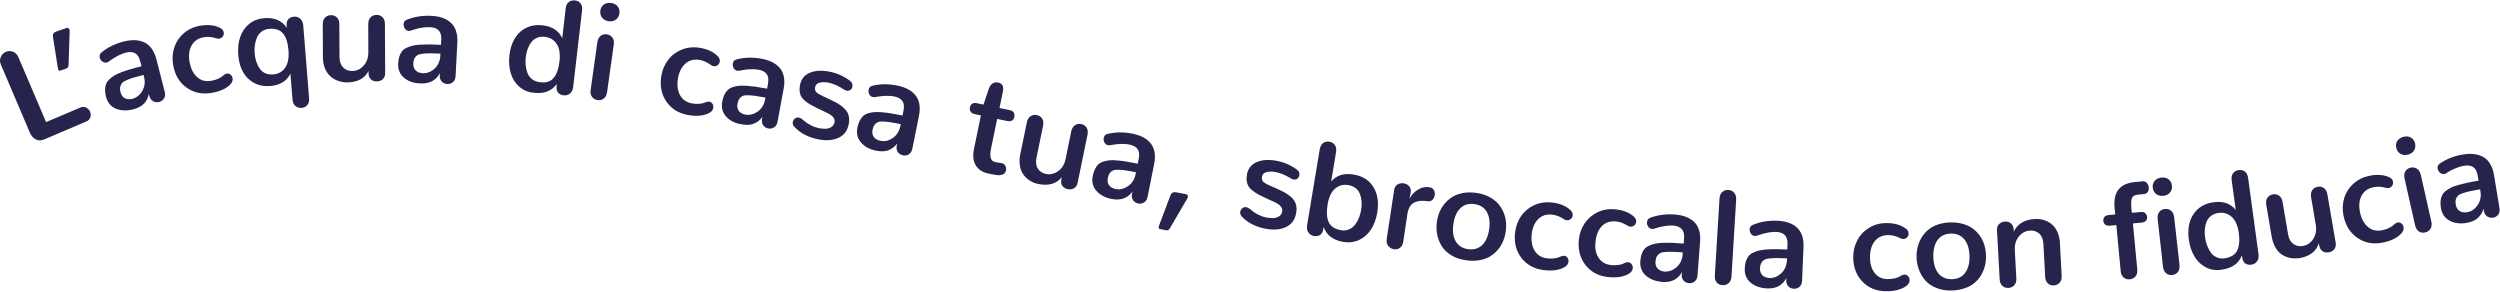 <?xml version="1.0" encoding="utf-8"?>
<!-- Generator: Adobe Illustrator 28.0.0, SVG Export Plug-In . SVG Version: 6.00 Build 0)  -->
<svg version="1.1" id="Livello_1" xmlns="http://www.w3.org/2000/svg" xmlns:xlink="http://www.w3.org/1999/xlink" x="0px" y="0px"
	 viewBox="0 0 3000 350" style="enable-background:new 0 0 3000 350;" xml:space="preserve">
<style type="text/css">
	.st0{fill:#26244C;}
</style>
<g>
	<path class="st0" d="M42.7,167.1c-3.1-1.7-5.3-4.2-6.8-7.8L1.1,77.6c-1.4-3.3-1.5-6.3-0.2-9.2c1.2-2.9,3.3-4.9,6.2-6.2
		c2.8-1.2,5.7-1.2,8.6-0.1c2.9,1.1,5,3.3,6.4,6.6l33.2,77.8l41.3-17.5c2.4-1,4.7-1,6.8,0.1c2.2,1.1,3.7,2.7,4.7,5
		c0.9,2.2,1,4.4,0.3,6.7c-0.7,2.3-2.3,3.9-4.7,4.9l-51.6,22C48.8,168.9,45.7,168.7,42.7,167.1z"/>
	<path class="st0" d="M69.7,83c-0.2-0.5-0.2-0.8-0.2-0.9l-6-38.2c-0.5-3,0.9-5,4.1-6.1l12-4.1c1.9-0.6,3.1,0,3.8,1.9
		c0.1,0.3,0.2,0.8,0.2,1.4l-1.3,40.7c0,2.4-1.1,4-3.1,4.7l-6.8,2.3C71.1,85.1,70.2,84.6,69.7,83z"/>
	<path class="st0" d="M138.8,130.3c-6-2.6-9.9-7.4-11.6-14.3c-0.8-3.1-1.2-5.9-1.1-8.4c0-2.5,0.4-4.7,1.2-6.7c0.7-2,2-3.8,3.8-5.6
		c1.8-1.7,3.8-3.2,6-4.6c2.2-1.3,5-2.7,8.5-4c3.5-1.3,7.1-2.5,10.8-3.6c3.7-1.1,8.1-2.3,13.4-3.6l-1.5-5.9c-1.2-4.8-3.3-8.1-6.1-9.7
		c-2.9-1.7-6.5-1.9-11.1-0.8c-1,0.2-2,0.5-2.9,0.9c-1,0.3-2,0.7-2.9,1.2c-1,0.4-1.8,0.8-2.6,1.1c-0.7,0.3-1.6,0.8-2.6,1.4
		c-1,0.6-1.8,1-2.3,1.3c-0.5,0.3-1.3,0.8-2.3,1.4c-1,0.7-1.6,1.1-1.9,1.3c-0.3,0.2-0.9,0.6-1.9,1.3c-1,0.7-1.5,1.1-1.5,1.1
		c-0.5,0.4-1.2,0.7-2.1,0.9c-1.8,0.5-3.5,0.1-5.2-1.1c-1.6-1.2-2.7-2.7-3.2-4.6c-0.6-2.5,0-4.6,2-6.3c7.5-6.2,16.5-10.6,26.9-13.2
		c4.7-1.2,9.1-1.7,13.1-1.6c4,0.1,7.8,1,11.2,2.5c3.5,1.5,6.4,4,9,7.5c2.5,3.5,4.5,7.8,5.8,13l10,39.1c0.8,3.1,0.5,5.7-0.9,7.9
		c-1.4,2.2-3.3,3.5-5.8,4.2c-2.5,0.6-4.9,0.3-7.2-0.9c-2.3-1.2-3.8-3.4-4.6-6.5l-0.6-2.5c-0.7,4.3-2.5,8.2-5.5,11.5
		c-3.1,3.4-7.6,5.8-13.5,7.3C151.7,133.2,144.8,132.9,138.8,130.3z M170.8,109c2.9-5.1,3.6-10.7,2-16.9l-0.6-2.2
		c-5.1,1.3-9.2,2.4-12.2,3.3c-3,0.9-5.7,1.9-8.3,3.1c-2.6,1.1-4.4,2.3-5.4,3.6c-1,1.3-1.7,2.8-2.1,4.5c-0.3,1.7-0.2,3.7,0.4,6.1
		c0.9,3.6,2.7,6.1,5.2,7.4c2.6,1.3,5.6,1.6,9,0.7C163.9,117.2,167.9,114.1,170.8,109z"/>
	<path class="st0" d="M236.4,92.4c4.6,4.2,10.2,5.7,16.8,4.6c6.4-1,11.5-3.3,15.1-6.7c1.2-1.1,2.4-1.8,3.8-2
		c1.7-0.3,3.2,0.1,4.5,1.2c1.4,1.1,2.2,2.5,2.5,4.3c0.4,2.4-0.3,4.7-2.1,6.8c-1.9,2.3-4.8,4.5-8.8,6.5c-4,2-8.8,3.5-14.6,4.4
		c-11.6,1.9-21.6-0.4-30.2-6.7c-8.6-6.4-13.8-15.5-15.7-27.3c-1.2-7.4-0.7-14.4,1.6-21c2.3-6.7,6.1-12.3,11.6-16.9
		c5.5-4.6,12.1-7.6,19.7-8.8c9.2-1.5,16.9-0.6,23.4,2.6c2.6,1.3,4.1,3.1,4.5,5.5c0.3,1.7-0.1,3.3-1.1,4.8c-1,1.5-2.4,2.3-4.2,2.6
		c-1.3,0.2-2.5,0.1-3.9-0.4c-5.1-1.6-9.9-2-14.4-1.3c-6.8,1.1-11.7,4.3-14.8,9.7c-3.1,5.3-4,12-2.7,19.8
		C228.9,82.2,231.8,88.2,236.4,92.4z"/>
	<path class="st0" d="M354.5,127.2c-2-1.7-3.2-4.3-3.5-7.7l-2.5-31.1c-4.4,8.9-12.4,13.8-24,14.8c-10.7,0.9-19.6-2.1-26.6-8.7
		c-7-6.7-11-16.2-12-28.7c-0.6-7.8,0.1-14.9,2.3-21.3c2.2-6.4,5.7-11.6,10.7-15.7c5-4.1,11-6.4,18-7c12.4-1,21.5,2.9,27.3,11.7
		l-0.2-2.8c-0.3-3.2,0.4-5.7,2-7.6c1.6-1.8,3.9-2.9,6.9-3.1c2.9-0.2,5.3,0.6,7.4,2.5c2.1,1.9,3.3,4.6,3.6,8l7,87.4
		c0.3,3.4-0.4,6.2-2.1,8.2c-1.7,2-4,3.1-6.9,3.4C359,129.6,356.5,128.9,354.5,127.2z M339.3,84.6c3-2.8,5-6.2,6-10.3
		c1-4,1.3-8.6,0.9-13.8c-0.7-9.1-2.9-15.8-6.4-20.2c-3.6-4.4-9.1-6.3-16.7-5.7c-3.6,0.3-6.7,1.4-9.3,3.4c-2.6,2-4.4,4.4-5.6,7.4
		c-1.2,3-2,6-2.4,9.1c-0.4,3.1-0.5,6.2-0.2,9.5c0.3,3.5,0.9,6.8,1.9,9.8c1,3,2.3,5.8,4,8.3c1.7,2.5,3.9,4.4,6.7,5.7
		c2.8,1.3,6,1.8,9.6,1.5C332.4,89,336.3,87.4,339.3,84.6z"/>
	<path class="st0" d="M405.5,96.9c-3.4-1.2-6.4-3-9.1-5.4c-2.7-2.4-4.9-5.6-6.5-9.5c-1.6-4-2.4-8.5-2.4-13.5l-0.2-39.2
		c0-3.5,0.9-6.2,2.8-8.2c1.9-1.9,4.3-2.9,7.3-2.9c2.8,0,5.1,0.9,7,2.9c1.9,1.9,2.8,4.6,2.8,8.1l0.2,39.2c0,5.5,1.5,9.6,4.3,12.5
		c2.8,2.9,6.4,4.3,10.8,4.3c5.4,0,10-2.1,13.8-6.4c3.9-4.2,5.8-9.7,5.7-16.4L441.9,29c0-3.5,0.9-6.2,2.8-8.2
		c1.9-1.9,4.3-2.9,7.2-2.9c2.9,0,5.3,0.9,7.2,2.9c1.9,1.9,2.8,4.6,2.8,8.1l0.3,58.7c0,3.2-0.9,5.6-2.8,7.4c-1.9,1.8-4.3,2.6-7.2,2.7
		c-2.9,0-5.2-0.8-7.1-2.5c-1.9-1.7-2.8-4.1-2.8-7.2l0-2.9c-4.7,9.1-13.4,13.7-25.9,13.8C412.5,98.8,408.9,98.2,405.5,96.9z"/>
	<path class="st0" d="M484.7,93.2c-5-4.3-7.3-10-6.9-17.1c0.2-3.2,0.6-5.9,1.4-8.3c0.8-2.4,1.8-4.4,3.1-6.1c1.3-1.7,3-3.1,5.3-4.2
		c2.2-1.1,4.6-2,7.1-2.6c2.5-0.6,5.6-1.1,9.3-1.3c3.8-0.2,7.5-0.3,11.4-0.3c3.8,0.1,8.4,0.2,13.8,0.5l0.3-6.1c0.3-5-0.7-8.7-3-11.1
		c-2.2-2.4-5.7-3.8-10.3-4c-1-0.1-2-0.1-3.1,0c-1,0-2.1,0.1-3.2,0.2c-1.1,0.1-2,0.2-2.8,0.3c-0.8,0.1-1.8,0.3-2.9,0.5
		c-1.1,0.3-2,0.5-2.6,0.6c-0.6,0.1-1.5,0.4-2.6,0.7c-1.1,0.3-1.9,0.6-2.2,0.6c-0.3,0.1-1.1,0.3-2.2,0.7c-1.1,0.4-1.7,0.6-1.8,0.6
		c-0.6,0.2-1.3,0.3-2.2,0.3c-1.9-0.1-3.4-1-4.6-2.6c-1.2-1.6-1.8-3.4-1.7-5.4c0.1-2.6,1.4-4.4,3.8-5.4c9-3.7,18.9-5.2,29.6-4.7
		c4.9,0.2,9.2,1,13,2.3c3.8,1.3,7.1,3.2,10,5.7c2.8,2.5,5,5.7,6.4,9.8c1.4,4.1,2,8.8,1.7,14.2l-2.1,40.3c-0.2,3.2-1.2,5.6-3.2,7.2
		c-1.9,1.7-4.2,2.4-6.8,2.3c-2.6-0.1-4.8-1.1-6.6-3c-1.8-1.8-2.6-4.4-2.4-7.5l0.1-2.6c-1.9,3.9-4.8,7.1-8.7,9.4
		c-3.9,2.3-8.9,3.3-15.1,3C496.2,99.8,489.7,97.5,484.7,93.2z M521.5,82.3c4.3-4,6.6-9.2,6.9-15.6l0.1-2.3
		c-5.3-0.3-9.5-0.4-12.6-0.4c-3.1,0-6.1,0.2-8.9,0.5c-2.8,0.3-4.9,0.9-6.3,1.8c-1.4,0.9-2.5,2.1-3.3,3.7c-0.8,1.5-1.3,3.5-1.4,5.9
		c-0.2,3.7,0.7,6.6,2.8,8.6c2,2,4.8,3.2,8.4,3.3C512.5,88.1,517.2,86.3,521.5,82.3z"/>
	<path class="st0" d="M623,103.9c-4.8-4.2-8.2-9.6-10.1-16.1c-1.9-6.5-2.5-13.6-1.6-21.3c1.4-12.4,5.8-21.8,13-28.3
		c7.3-6.4,16.2-9,26.9-7.8c11.5,1.3,19.4,6.5,23.5,15.5l4.1-35.8c0.4-3.4,1.6-6,3.7-7.6c2.1-1.7,4.6-2.3,7.5-2
		c2.9,0.3,5.1,1.5,6.7,3.6c1.6,2.1,2.2,4.8,1.8,8.3l-10.7,92c-0.4,3.4-1.7,6-3.8,7.8c-2.2,1.8-4.7,2.5-7.5,2.2
		c-3-0.3-5.3-1.5-6.8-3.3c-1.5-1.9-2.1-4.4-1.8-7.6l0.3-2.8c-6.1,8.5-15.3,12.1-27.7,10.6C633.7,110.7,627.8,108.2,623,103.9z
		 M664.2,93.7c3.7-4.3,6.1-10.9,7.2-20c0.6-5.1,0.4-9.7-0.4-13.8c-0.9-4.1-2.8-7.6-5.7-10.5c-2.9-2.9-6.7-4.6-11.4-5.2
		c-3.6-0.4-6.8,0-9.6,1.2c-2.8,1.2-5.1,3-6.9,5.5c-1.8,2.4-3.2,5.1-4.3,8.1c-1.1,3-1.8,6.2-2.2,9.7c-0.4,3.3-0.4,6.4-0.1,9.5
		c0.3,3.1,1,6.2,2.1,9.2c1.1,3,2.9,5.5,5.4,7.5c2.5,2,5.5,3.2,9.2,3.7C654.9,99.7,660.5,98,664.2,93.7z"/>
	<path class="st0" d="M710.4,116.2c-1.6-2.2-2.1-5-1.6-8.5l8-56.8c0.5-3.5,1.8-6.1,3.9-7.8c2.1-1.7,4.6-2.3,7.5-1.9
		c2.9,0.4,5.1,1.7,6.7,3.9c1.6,2.2,2.1,5.1,1.6,8.6l-8,56.8c-0.5,3.5-1.8,6-3.9,7.7c-2.1,1.7-4.6,2.3-7.5,1.9
		C714.2,119.7,712,118.4,710.4,116.2z M722.5,21.2c-1.8-2.3-2.5-5.1-2.1-8.4c0.5-3.3,1.9-5.7,4.3-7.4c2.4-1.7,5.3-2.3,8.8-1.8
		c3.4,0.5,6,1.9,7.8,4.2c1.8,2.3,2.5,5.1,2,8.3c-0.5,3.3-1.9,5.7-4.3,7.5c-2.4,1.7-5.3,2.3-8.7,1.9C727,24.9,724.4,23.5,722.5,21.2z
		"/>
	<path class="st0" d="M816.1,114.3c3,5.4,7.8,8.7,14.4,9.8c6.4,1.1,11.9,0.6,16.4-1.4c1.5-0.7,2.9-0.9,4.2-0.7
		c1.7,0.3,3,1.2,3.9,2.6c0.9,1.5,1.2,3.1,0.9,4.9c-0.4,2.4-1.8,4.3-4.2,5.7c-2.5,1.6-6,2.7-10.4,3.4c-4.4,0.6-9.5,0.5-15.2-0.5
		c-11.5-2-20.3-7.3-26.4-16.1c-6-8.8-8.1-19.1-6.1-30.9c1.2-7.4,4-13.8,8.3-19.4c4.3-5.6,9.8-9.6,16.5-12.3c6.7-2.6,13.9-3.3,21.5-2
		c9.1,1.5,16.2,4.9,21.3,10c2.1,2.1,2.9,4.3,2.5,6.7c-0.3,1.7-1.2,3.1-2.6,4.2c-1.4,1-3,1.4-4.8,1.1c-1.3-0.2-2.4-0.8-3.5-1.6
		c-4.3-3.1-8.7-5.1-13.2-5.9c-6.8-1.1-12.5,0.3-17.1,4.4c-4.6,4.1-7.6,10-9,17.9C812.3,102.2,813.1,108.9,816.1,114.3z"/>
	<path class="st0" d="M871.3,139.8c-4.4-4.9-5.9-10.8-4.6-17.9c0.6-3.1,1.4-5.8,2.5-8.1c1.1-2.3,2.4-4.1,3.9-5.6
		c1.5-1.5,3.4-2.7,5.8-3.5c2.4-0.8,4.8-1.4,7.3-1.7c2.5-0.3,5.7-0.3,9.4-0.1c3.8,0.3,7.5,0.7,11.3,1.2c3.8,0.6,8.3,1.3,13.6,2.3
		l1.1-6c0.9-4.9,0.4-8.7-1.5-11.4c-1.9-2.7-5.1-4.5-9.7-5.3c-1-0.2-2-0.3-3-0.4c-1-0.1-2.1-0.2-3.2-0.2c-1.1,0-2,0-2.8,0
		c-0.8,0-1.8,0-2.9,0.1s-2,0.2-2.6,0.2c-0.6,0.1-1.5,0.2-2.7,0.4c-1.2,0.2-1.9,0.3-2.2,0.4c-0.3,0-1.1,0.2-2.3,0.4
		c-1.2,0.2-1.8,0.4-1.8,0.3c-0.6,0.2-1.4,0.1-2.3,0c-1.8-0.3-3.2-1.4-4.2-3.2c-1-1.8-1.3-3.6-1-5.6c0.5-2.6,2-4.2,4.5-4.8
		c9.4-2.5,19.4-2.7,30-0.8c4.8,0.9,9,2.2,12.6,4c3.6,1.8,6.6,4.1,9.1,6.9c2.5,2.8,4.2,6.4,5,10.6c0.9,4.2,0.8,9-0.2,14.3l-7.3,39.7
		c-0.6,3.1-1.9,5.4-4.1,6.8c-2.1,1.4-4.5,1.8-7,1.4c-2.6-0.5-4.6-1.7-6.1-3.8c-1.5-2.1-2-4.7-1.4-7.8l0.5-2.6
		c-2.4,3.7-5.7,6.4-9.9,8.2c-4.2,1.8-9.3,2.1-15.3,1C881.8,147.9,875.6,144.7,871.3,139.8z M909.2,133.9c4.8-3.4,7.7-8.2,8.9-14.5
		l0.4-2.3c-5.2-1-9.4-1.7-12.4-2.1c-3.1-0.4-6-0.6-8.8-0.7c-2.8-0.1-5,0.3-6.4,1c-1.5,0.7-2.7,1.8-3.7,3.2c-1,1.4-1.7,3.3-2.2,5.7
		c-0.7,3.6-0.1,6.6,1.6,8.9c1.8,2.3,4.4,3.8,7.9,4.4C899.5,138.5,904.4,137.2,909.2,133.9z"/>
	<path class="st0" d="M951.4,146.4c0.3-1.7,1.2-3.1,2.6-4.2c1.4-1.1,3-1.4,4.9-1.1c1.3,0.3,2.6,0.9,3.8,2c2,1.7,3.7,3.1,4.9,4
		c1.2,0.9,3.3,2.1,6.2,3.6c2.9,1.5,5.9,2.5,9,3.1c3,0.6,5.8,0.8,8.2,0.7c2.5-0.1,4.7-0.8,6.7-2.1c2-1.3,3.2-3.1,3.7-5.6
		c0.9-4.4-2.1-8.2-9-11.4L981,130c-3.5-1.7-6.3-3.2-8.4-4.4c-2.1-1.2-4.3-2.7-6.4-4.4c-2.1-1.7-3.6-3.4-4.6-5.1
		c-1-1.7-1.6-3.8-2-6.1c-0.3-2.4-0.2-5,0.4-8c1.4-7.1,5.3-12,11.8-14.7c6.5-2.7,14.4-3.1,23.7-1.3c9,1.8,17.1,5.4,24.4,10.9
		c2.5,1.9,3.5,4.3,3,7.1c-0.3,1.7-1.1,3-2.4,3.9c-1.3,1-2.8,1.3-4.6,0.9c-0.9-0.2-1.9-0.6-2.9-1.2c-0.1,0-0.6-0.3-1.6-1
		c-1-0.6-1.7-1.1-2.1-1.3c-0.4-0.2-1.2-0.6-2.3-1.3c-1.1-0.6-2.1-1.1-2.9-1.5c-0.8-0.4-1.8-0.8-3-1.2c-1.2-0.5-2.3-0.9-3.4-1.2
		c-1.1-0.3-2.3-0.6-3.5-0.9c-4-0.8-7.5-0.8-10.6,0c-3.1,0.8-4.9,2.5-5.4,5.3c-0.5,2.4-0.1,4.4,1.2,5.9c1.3,1.5,4,3.1,8.1,5l11.4,5.4
		c8,3.7,13.5,7.8,16.7,12.1c3.2,4.3,4.1,9.7,2.9,16c-1.6,8-5.7,13.5-12.4,16.5c-6.7,3.1-14.7,3.7-24.1,1.8
		c-12.1-2.4-21.7-7.4-28.8-15.1C951.6,150.5,951,148.6,951.4,146.4z"/>
	<path class="st0" d="M1033.2,171c-4.3-4.9-5.7-10.9-4.3-17.9c0.6-3.1,1.5-5.8,2.6-8c1.1-2.2,2.5-4.1,4-5.6c1.5-1.5,3.5-2.6,5.8-3.4
		c2.4-0.8,4.8-1.3,7.4-1.5c2.5-0.3,5.7-0.2,9.4,0.1c3.7,0.3,7.5,0.8,11.3,1.4c3.8,0.6,8.3,1.5,13.6,2.6l1.2-6
		c1-4.9,0.6-8.7-1.3-11.4c-1.9-2.7-5.1-4.6-9.6-5.5c-1-0.2-2-0.4-3-0.5c-1-0.1-2.1-0.2-3.2-0.2c-1.1,0-2-0.1-2.8-0.1
		c-0.8,0-1.8,0-2.9,0.1c-1.2,0.1-2,0.2-2.6,0.2c-0.6,0-1.5,0.1-2.7,0.3c-1.2,0.2-1.9,0.3-2.3,0.3c-0.3,0-1.1,0.2-2.3,0.4
		c-1.2,0.2-1.8,0.3-1.8,0.3c-0.6,0.1-1.4,0.1-2.3-0.1c-1.8-0.4-3.2-1.4-4.2-3.2c-1-1.8-1.2-3.6-0.9-5.6c0.5-2.5,2-4.1,4.5-4.8
		c9.4-2.3,19.4-2.4,30-0.2c4.8,1,8.9,2.4,12.5,4.2c3.6,1.9,6.6,4.2,9,7.1c2.4,2.9,4.1,6.4,4.9,10.6c0.8,4.2,0.6,9-0.4,14.3l-8,39.6
		c-0.6,3.1-2,5.3-4.2,6.7c-2.2,1.3-4.5,1.8-7.1,1.2c-2.5-0.5-4.6-1.8-6.1-3.9c-1.5-2.1-1.9-4.7-1.3-7.8l0.5-2.6
		c-2.5,3.6-5.8,6.3-10,8c-4.2,1.7-9.3,2-15.4,0.7C1043.5,179.2,1037.4,175.9,1033.2,171z M1071.2,165.7c4.8-3.3,7.9-8.1,9.2-14.4
		l0.5-2.3c-5.2-1.1-9.3-1.8-12.4-2.3c-3.1-0.5-6-0.7-8.8-0.9c-2.8-0.1-5,0.2-6.5,0.9c-1.5,0.7-2.8,1.7-3.8,3.1
		c-1,1.4-1.8,3.3-2.3,5.7c-0.7,3.6-0.2,6.6,1.5,8.9c1.7,2.3,4.3,3.8,7.8,4.5C1061.4,170.1,1066.3,169,1071.2,165.7z"/>
	<path class="st0" d="M1170.9,198.4c-3.1-5.1-3.8-11.7-2.1-19.7l8.3-40.2l-7.6-1.6c-2.2-0.5-3.8-1.4-4.8-2.9c-1-1.5-1.2-3.2-0.8-5.2
		c0.4-1.9,1.3-3.3,2.7-4.3c1.4-0.9,3.2-1.2,5.4-0.7l8.2,1.7l6.3-18.8c0.9-2.7,2.3-4.8,4.3-6.3c2-1.5,4.4-1.9,7.3-1.3
		c2.3,0.5,3.9,1.6,4.9,3.4c1,1.8,1.1,4.2,0.5,7.2l-4.1,19.9l12.5,2.6c2.2,0.5,3.7,1.4,4.6,2.9c0.9,1.5,1.1,3.2,0.7,5.2
		c-0.4,2-1.3,3.4-2.7,4.3c-1.4,0.9-3.2,1.1-5.4,0.7l-12.5-2.6l-7.3,35.4c-1,5-1.2,8.8-0.4,11.5c0.7,2.7,2.7,4.4,5.9,5l0.9,0.2
		l5.6,0.8l0.5,0.1c2.1,0.4,3.7,1.5,4.6,3.2c0.9,1.7,1.2,3.6,0.8,5.5c-0.3,1.2-0.7,2.3-1.3,3.1c-0.6,0.8-1.4,1.5-2.5,1.8
		c-1,0.4-2,0.7-3.1,0.8c-1,0.2-2.3,0.2-3.9,0c-1.6-0.2-3-0.4-4.1-0.6c-1.2-0.2-2.7-0.5-4.5-0.9l-1.7-0.4
		C1179.1,206.8,1174,203.5,1170.9,198.4z"/>
	<path class="st0" d="M1236,216.9c-3-1.9-5.7-4.3-7.8-7.2c-2.2-2.9-3.6-6.5-4.3-10.7c-0.7-4.2-0.6-8.8,0.4-13.7l7.9-38.4
		c0.7-3.4,2.2-5.9,4.4-7.4c2.3-1.5,4.8-2,7.7-1.4c2.8,0.6,4.8,2,6.3,4.2c1.4,2.3,1.8,5.1,1.1,8.5l-7.9,38.4
		c-1.1,5.3-0.6,9.7,1.6,13.1c2.2,3.4,5.4,5.5,9.6,6.4c5.2,1.1,10.2,0,14.8-3.4c4.7-3.3,7.7-8.3,9-14.9l6.7-32.7
		c0.7-3.4,2.2-5.9,4.4-7.4c2.2-1.5,4.8-2,7.6-1.4c2.9,0.6,5,2,6.4,4.3c1.4,2.3,1.8,5.1,1.1,8.5l-11.8,57.5c-0.6,3.1-2.1,5.3-4.3,6.7
		c-2.2,1.3-4.8,1.7-7.6,1.1c-2.8-0.6-4.9-1.9-6.4-3.9c-1.5-2-1.9-4.6-1.3-7.6l0.6-2.9c-6.5,8-15.9,10.7-28.2,8.2
		C1242.4,220.1,1239,218.8,1236,216.9z"/>
	<path class="st0" d="M1315.6,228.9c-4.3-4.9-5.7-10.9-4.3-17.9c0.6-3.1,1.5-5.8,2.6-8c1.1-2.2,2.4-4.1,3.9-5.6
		c1.5-1.5,3.5-2.6,5.8-3.4c2.4-0.8,4.8-1.3,7.4-1.6c2.5-0.3,5.7-0.3,9.4,0.1c3.7,0.3,7.5,0.8,11.3,1.4c3.8,0.6,8.3,1.5,13.6,2.5
		l1.2-6c1-4.9,0.5-8.7-1.3-11.4c-1.9-2.7-5.1-4.5-9.7-5.5c-1-0.2-2-0.4-3-0.5c-1-0.1-2.1-0.2-3.2-0.2c-1.1,0-2-0.1-2.8-0.1
		c-0.8,0-1.8,0-2.9,0.1c-1.2,0.1-2,0.2-2.6,0.2c-0.6,0-1.5,0.1-2.7,0.3c-1.2,0.2-1.9,0.3-2.3,0.3c-0.3,0-1.1,0.2-2.3,0.4
		c-1.2,0.2-1.8,0.3-1.8,0.3c-0.6,0.1-1.4,0.1-2.3,0c-1.8-0.4-3.2-1.4-4.2-3.2c-1-1.8-1.3-3.6-0.9-5.6c0.5-2.5,2-4.1,4.5-4.8
		c9.4-2.3,19.4-2.4,30-0.3c4.8,1,9,2.4,12.5,4.2c3.6,1.8,6.6,4.2,9,7.1c2.5,2.9,4.1,6.4,4.9,10.6c0.8,4.2,0.7,9-0.4,14.3l-7.9,39.6
		c-0.6,3.1-2,5.4-4.2,6.7c-2.2,1.4-4.5,1.8-7.1,1.3c-2.5-0.5-4.6-1.8-6.1-3.9c-1.5-2.1-1.9-4.7-1.3-7.8l0.5-2.6
		c-2.5,3.6-5.8,6.3-10,8c-4.2,1.7-9.3,2-15.4,0.8C1325.9,237.1,1319.8,233.8,1315.6,228.9z M1353.6,223.4c4.8-3.3,7.9-8.1,9.1-14.4
		l0.5-2.3c-5.2-1-9.3-1.8-12.4-2.2c-3.1-0.5-6-0.7-8.8-0.8c-2.8-0.1-5,0.2-6.5,0.9c-1.5,0.7-2.8,1.7-3.8,3.1c-1,1.4-1.8,3.3-2.3,5.7
		c-0.7,3.6-0.2,6.6,1.5,8.9c1.7,2.3,4.3,3.8,7.8,4.5C1343.8,227.9,1348.7,226.7,1353.6,223.4z"/>
	<path class="st0" d="M1390.4,272c0.1-0.5,0.2-0.8,0.3-0.9l14-37.1c1-2.7,3.2-3.8,6.5-3.3l11.9,2.3c1.9,0.5,2.7,1.7,2.3,3.5
		c-0.1,0.3-0.2,0.8-0.5,1.4l-20.9,35.8c-0.7,1.1-1.4,1.9-2.1,2.3c-0.7,0.4-1.6,0.5-2.6,0.3l-0.2,0l-7-1.4
		C1390.6,274.5,1390.1,273.6,1390.4,272z"/>
	<path class="st0" d="M1488.3,254c0.3-1.7,1.2-3.1,2.6-4.2c1.4-1.1,3-1.5,4.9-1.1c1.3,0.2,2.6,0.9,3.9,1.9c2.1,1.7,3.7,3,5,4
		c1.3,0.9,3.4,2.1,6.3,3.5c2.9,1.4,5.9,2.4,9,3c3,0.5,5.8,0.7,8.3,0.6c2.5-0.2,4.7-0.9,6.7-2.2c2-1.3,3.2-3.2,3.6-5.7
		c0.8-4.4-2.3-8.2-9.2-11.3l-11.6-5.3c-3.5-1.7-6.4-3.1-8.5-4.3c-2.2-1.2-4.3-2.6-6.4-4.3c-2.1-1.6-3.7-3.3-4.7-5
		c-1-1.7-1.7-3.7-2.1-6.1c-0.4-2.4-0.3-5,0.2-8c1.3-7.1,5.1-12.1,11.6-14.9c6.4-2.8,14.3-3.4,23.6-1.7c9,1.6,17.2,5.1,24.6,10.5
		c2.6,1.9,3.6,4.2,3.1,7c-0.3,1.7-1.1,3-2.4,4c-1.3,1-2.8,1.3-4.6,1c-0.9-0.2-1.9-0.6-2.9-1.2c-0.1,0-0.6-0.3-1.6-0.9
		c-1-0.6-1.7-1-2.2-1.2c-0.4-0.2-1.2-0.6-2.3-1.2c-1.1-0.6-2.1-1.1-2.9-1.4c-0.8-0.3-1.8-0.7-3-1.2c-1.2-0.5-2.3-0.8-3.5-1.1
		c-1.2-0.3-2.3-0.6-3.5-0.8c-4-0.7-7.6-0.7-10.6,0.2c-3.1,0.8-4.8,2.6-5.3,5.4c-0.4,2.5,0,4.4,1.3,5.9c1.3,1.4,4.1,3.1,8.2,4.8
		l11.5,5.2c8,3.6,13.7,7.5,16.9,11.8c3.2,4.3,4.3,9.6,3.1,16c-1.4,8-5.5,13.6-12.1,16.7c-6.6,3.2-14.6,3.9-24,2.2
		c-12.2-2.2-21.8-7-29-14.6C1488.6,258.1,1487.9,256.2,1488.3,254z"/>
	<path class="st0" d="M1588.4,272.4l-0.5,2.7c-0.5,3.2-1.8,5.5-3.8,6.8c-2,1.4-4.5,1.8-7.4,1.3c-2.8-0.5-5-1.9-6.6-4.2
		c-1.6-2.3-2.1-5.2-1.6-8.6l15.2-91.3c0.6-3.3,1.9-5.8,4-7.4c2.1-1.6,4.6-2.1,7.4-1.7c2.9,0.5,5.2,1.8,6.7,4c1.5,2.2,2,4.9,1.5,8.3
		l-5.9,35.5c6.5-7.5,15.5-10.3,26.9-8.4c10.7,1.8,18.6,6.7,23.7,14.9c5.2,8.2,6.7,18.4,4.7,30.8c-1.3,7.7-3.7,14.4-7.4,20.1
		c-3.7,5.7-8.4,9.9-14.2,12.7c-5.8,2.7-12.2,3.5-19.1,2.4C1599.7,288.2,1591.8,282.3,1588.4,272.4z M1617.3,275.8
		c2.5-0.8,4.6-2,6.4-3.6c1.7-1.6,3.3-3.6,4.6-5.9c1.3-2.3,2.4-4.6,3.2-7s1.4-4.8,1.8-7.3c0.5-2.8,0.7-5.4,0.7-7.9
		c0-2.5-0.3-5-0.9-7.6c-0.6-2.5-1.5-4.7-2.6-6.6c-1.2-1.9-2.8-3.6-5-5c-2.1-1.4-4.6-2.3-7.5-2.8c-4.7-0.8-8.8-0.2-12.4,1.8
		c-3.6,2-6.4,4.8-8.3,8.5c-2,3.7-3.4,8-4.2,13.1c-1.5,9-1,16.1,1.4,21.2c2.4,5.1,7.4,8.3,14.9,9.6
		C1612.1,276.8,1614.8,276.6,1617.3,275.8z"/>
	<path class="st0" d="M1665.7,294.9c-1.6-2.1-2.1-4.9-1.6-8.4l8.9-58.6c0.5-3,1.8-5.2,4-6.5c2.2-1.4,4.7-1.8,7.4-1.4
		c2.7,0.4,4.9,1.6,6.6,3.5c1.7,1.9,2.3,4.2,1.9,7l-1.5,8.1c2.1-4.5,5.4-8.1,9.9-10.9c4.5-2.8,9.2-3.8,14.1-3
		c2.4,0.4,4.1,1.5,5.2,3.3c1.1,1.8,1.4,3.9,1.1,6.2c-0.3,2.2-1.2,4-2.7,5.5c-1.5,1.5-3.2,2.1-5.3,1.8c-3.1-0.5-5.9-0.6-8.3-0.5
		c-2.5,0.1-4.9,0.7-7.3,1.6c-2.4,0.9-4.4,2.6-6,5c-1.6,2.4-2.7,5.4-3.2,9.2l-5,33.2c-0.5,3.4-1.8,5.9-4,7.4
		c-2.1,1.6-4.7,2.1-7.6,1.7C1669.5,298.3,1667.3,297.1,1665.7,294.9z"/>
	<path class="st0" d="M1742,306.6c-5.1-3-9-6.6-11.7-10.9c-2.7-4.3-4.6-8.9-5.6-13.8c-1-5-1.2-10.1-0.5-15.4c0.6-4.2,1.6-8.2,3.2-12
		c1.6-3.8,3.7-7.2,6.4-10.4c2.7-3.2,5.8-5.8,9.3-8c3.5-2.1,7.7-3.6,12.5-4.5c4.8-0.9,10-0.9,15.5-0.2c5.4,0.7,10.3,2.1,14.6,4.2
		c4.3,2.1,7.9,4.6,10.8,7.5c2.9,2.9,5.2,6.3,7,10c1.8,3.7,2.9,7.7,3.5,11.8c0.5,4.1,0.5,8.4-0.1,12.7c-0.6,4.1-1.6,8.1-3.2,11.8
		c-1.5,3.7-3.6,7.1-6.3,10.3c-2.7,3.2-5.7,5.8-9.3,8c-3.5,2.1-7.7,3.6-12.5,4.5c-4.8,0.9-10,1-15.6,0.2
		C1753,311.5,1747.1,309.6,1742,306.6z M1778.6,294.1c4.4-4.2,7.2-10.6,8.4-19.1c1.2-8.6,0.2-15.5-2.9-20.8
		c-3.1-5.3-8.1-8.4-14.9-9.3c-6.8-0.9-12.4,0.7-16.8,5c-4.4,4.2-7.2,10.7-8.4,19.3c-1.2,8.5-0.2,15.4,3,20.6
		c3.1,5.2,8.1,8.3,14.9,9.2C1768.6,299.9,1774.2,298.3,1778.6,294.1z"/>
	<path class="st0" d="M1841.6,300.9c3.3,5.3,8.2,8.3,14.9,9.1c6.5,0.8,11.9,0,16.3-2.2c1.4-0.7,2.8-1,4.2-0.9c1.7,0.2,3,1,4,2.4
		c1,1.4,1.4,3,1.2,4.8c-0.3,2.4-1.6,4.4-3.9,5.9c-2.4,1.7-5.9,3-10.2,3.9c-4.4,0.8-9.4,0.9-15.2,0.3c-11.6-1.4-20.7-6.3-27.2-14.7
		c-6.5-8.5-9-18.6-7.6-30.5c0.9-7.4,3.3-14,7.3-19.8c4-5.8,9.3-10.1,15.8-13.1c6.5-2.9,13.7-4,21.4-3.1c9.2,1.1,16.5,4.1,21.8,9
		c2.2,2,3.1,4.2,2.8,6.6c-0.2,1.7-1,3.2-2.4,4.3c-1.4,1.1-3,1.6-4.8,1.4c-1.3-0.1-2.5-0.6-3.6-1.5c-4.5-2.9-9-4.7-13.5-5.2
		c-6.8-0.8-12.5,0.9-16.9,5.2c-4.4,4.3-7.1,10.4-8,18.3C1837.2,289,1838.4,295.7,1841.6,300.9z"/>
	<path class="st0" d="M1918.3,309.3c3.3,5.2,8.4,8.1,15.1,8.8c6.5,0.6,11.9-0.2,16.3-2.5c1.4-0.8,2.8-1.1,4.2-0.9
		c1.7,0.2,3,1,4.1,2.4c1,1.4,1.5,3,1.3,4.8c-0.2,2.4-1.5,4.4-3.8,6c-2.4,1.8-5.8,3.1-10.1,4.1c-4.4,0.9-9.4,1.1-15.2,0.5
		c-11.7-1.1-20.8-5.9-27.4-14.2c-6.6-8.3-9.4-18.5-8.2-30.4c0.7-7.4,3.1-14.1,7-19.9c3.9-5.8,9.1-10.3,15.6-13.4
		c6.5-3.1,13.6-4.2,21.3-3.4c9.2,0.9,16.5,3.8,21.9,8.5c2.2,1.9,3.2,4.1,3,6.5c-0.2,1.7-0.9,3.2-2.3,4.3c-1.4,1.1-2.9,1.6-4.7,1.5
		c-1.3-0.1-2.5-0.6-3.6-1.4c-4.5-2.8-9-4.5-13.6-4.9c-6.9-0.7-12.5,1.2-16.8,5.5c-4.3,4.4-6.9,10.5-7.7,18.5
		C1913.6,297.5,1914.9,304.1,1918.3,309.3z"/>
	<path class="st0" d="M1974.8,330.5c-4.8-4.4-7-10.1-6.4-17.3c0.2-3.2,0.8-5.9,1.6-8.3c0.8-2.4,1.9-4.4,3.3-6c1.3-1.7,3.1-3,5.4-4
		c2.3-1,4.6-1.9,7.1-2.4c2.5-0.6,5.6-0.9,9.4-1.1c3.8-0.1,7.5-0.1,11.4,0c3.8,0.2,8.4,0.5,13.8,0.9l0.5-6.1c0.4-5-0.5-8.7-2.7-11.2
		c-2.2-2.5-5.6-3.9-10.2-4.3c-1-0.1-2-0.1-3.1-0.1c-1,0-2.1,0.1-3.2,0.2c-1.1,0.1-2,0.2-2.8,0.3c-0.8,0.1-1.8,0.2-2.9,0.5
		s-2,0.4-2.6,0.5c-0.6,0.1-1.5,0.3-2.6,0.6s-1.9,0.5-2.2,0.6c-0.3,0.1-1.1,0.3-2.2,0.7c-1.1,0.4-1.7,0.5-1.8,0.5
		c-0.6,0.2-1.4,0.3-2.2,0.2c-1.8-0.1-3.4-1-4.5-2.7c-1.2-1.7-1.7-3.5-1.5-5.4c0.2-2.6,1.5-4.3,3.9-5.3c9.1-3.4,19-4.7,29.7-3.9
		c4.9,0.4,9.2,1.3,12.9,2.7c3.8,1.4,7,3.4,9.8,5.9c2.8,2.6,4.8,5.9,6.1,10c1.3,4.1,1.7,8.8,1.3,14.2l-3.1,40.3
		c-0.2,3.2-1.4,5.6-3.3,7.2c-2,1.6-4.3,2.3-6.9,2.1c-2.6-0.2-4.8-1.2-6.5-3.1c-1.7-1.9-2.5-4.4-2.2-7.6l0.2-2.6c-2,3.9-5,6.9-9,9.2
		c-4,2.2-9,3.1-15.2,2.6C1986.1,337.4,1979.7,334.9,1974.8,330.5z M2011.9,320.6c4.4-3.9,6.8-9,7.3-15.4l0.2-2.3
		c-5.3-0.4-9.5-0.7-12.6-0.7c-3.1-0.1-6.1,0-8.9,0.2c-2.8,0.2-4.9,0.8-6.3,1.7c-1.4,0.9-2.5,2.1-3.4,3.6c-0.9,1.5-1.4,3.5-1.6,5.9
		c-0.3,3.7,0.6,6.6,2.6,8.7c2,2.1,4.8,3.3,8.3,3.6C2002.8,326.1,2007.5,324.4,2011.9,320.6z"/>
	<path class="st0" d="M2060,338.9c-1.7-2-2.5-4.8-2.2-8.4l5.6-92.1c0.2-3.5,1.3-6.2,3.3-8c2-1.8,4.4-2.7,7.3-2.5
		c2.9,0.2,5.3,1.3,7,3.4c1.8,2.1,2.6,4.9,2.4,8.3l-5.6,92.1c-0.2,3.5-1.3,6.2-3.4,8c-2,1.8-4.6,2.7-7.5,2.5
		C2064,342,2061.7,340.9,2060,338.9z"/>
	<path class="st0" d="M2100.7,339.1c-5-4.2-7.3-9.9-7-17c0.1-3.2,0.6-6,1.3-8.3c0.8-2.4,1.8-4.4,3-6.1c1.3-1.7,3-3.1,5.2-4.2
		c2.2-1.1,4.6-2,7-2.7c2.5-0.7,5.6-1.1,9.3-1.4c3.8-0.3,7.5-0.4,11.4-0.4c3.8,0,8.4,0.2,13.8,0.4l0.3-6.1c0.2-5-0.8-8.7-3.1-11.1
		c-2.3-2.4-5.7-3.7-10.4-3.9c-1,0-2,0-3.1,0c-1,0-2.1,0.1-3.2,0.3c-1.1,0.1-2,0.3-2.8,0.4c-0.8,0.1-1.8,0.3-2.9,0.6
		c-1.1,0.3-2,0.5-2.6,0.6c-0.6,0.1-1.4,0.4-2.6,0.7s-1.9,0.6-2.2,0.7c-0.3,0.1-1,0.3-2.2,0.7c-1.1,0.4-1.7,0.6-1.8,0.6
		c-0.6,0.2-1.3,0.3-2.2,0.3c-1.9-0.1-3.4-0.9-4.6-2.5c-1.2-1.6-1.8-3.4-1.7-5.4c0.1-2.6,1.4-4.4,3.7-5.4c9-3.8,18.8-5.4,29.6-5
		c4.9,0.2,9.2,0.9,13,2.2c3.8,1.3,7.2,3.1,10,5.6c2.9,2.5,5,5.7,6.5,9.7c1.4,4,2.1,8.8,1.8,14.2l-1.7,40.3c-0.1,3.2-1.2,5.6-3.1,7.3
		c-1.9,1.7-4.2,2.4-6.8,2.3c-2.6-0.1-4.8-1.1-6.6-2.9c-1.8-1.8-2.6-4.3-2.5-7.5l0.1-2.6c-1.9,4-4.7,7.1-8.6,9.5
		c-3.9,2.4-8.9,3.4-15.1,3.1C2112.3,345.6,2105.7,343.3,2100.7,339.1z M2137.5,327.9c4.3-4,6.5-9.2,6.8-15.6l0.1-2.3
		c-5.3-0.2-9.5-0.3-12.6-0.3c-3.1,0-6.1,0.2-8.9,0.5c-2.8,0.3-4.9,1-6.2,1.9c-1.4,0.9-2.5,2.2-3.3,3.7c-0.8,1.5-1.3,3.5-1.4,5.9
		c-0.2,3.7,0.8,6.6,2.9,8.6c2.1,2,4.9,3.1,8.4,3.3C2128.5,333.8,2133.2,331.9,2137.5,327.9z"/>
	<path class="st0" d="M2249.6,327.6c3.8,4.9,9.1,7.3,15.8,7.3c6.5,0,11.8-1.3,16-4.1c1.3-0.9,2.7-1.3,4.1-1.3c1.7,0,3.1,0.7,4.3,2
		c1.2,1.3,1.7,2.9,1.7,4.7c0,2.4-1.1,4.6-3.2,6.3c-2.2,2-5.5,3.7-9.7,5c-4.2,1.3-9.3,2-15.1,2c-11.7-0.1-21.3-3.9-28.6-11.6
		c-7.4-7.7-11-17.5-11-29.5c0-7.5,1.7-14.3,5.1-20.5c3.3-6.2,8.1-11.1,14.3-14.8c6.2-3.7,13.1-5.5,20.9-5.4c9.3,0,16.8,2.2,22.6,6.5
		c2.4,1.7,3.6,3.8,3.5,6.2c0,1.7-0.6,3.3-1.9,4.5c-1.3,1.3-2.8,1.9-4.6,1.9c-1.3,0-2.5-0.4-3.7-1.1c-4.8-2.4-9.4-3.6-14-3.6
		c-6.9,0-12.3,2.3-16.2,7.1c-3.9,4.8-5.9,11.1-5.9,19.1C2243.9,316.3,2245.8,322.7,2249.6,327.6z"/>
	<path class="st0" d="M2323.8,345.6c-5.5-2.2-9.9-5.1-13.3-8.9c-3.3-3.8-5.9-8.1-7.7-12.8c-1.8-4.7-2.8-9.8-2.9-15.1
		c-0.1-4.2,0.3-8.3,1.3-12.3c0.9-4,2.5-7.7,4.6-11.3c2.1-3.5,4.8-6.7,7.9-9.3c3.1-2.7,7-4.8,11.6-6.4c4.6-1.6,9.7-2.5,15.2-2.6
		c5.5-0.1,10.5,0.5,15.1,1.8c4.6,1.4,8.6,3.3,11.9,5.7c3.3,2.4,6.1,5.4,8.5,8.8c2.4,3.4,4.1,7.1,5.3,11.1c1.2,4,1.8,8.2,1.9,12.6
		c0.1,4.2-0.3,8.2-1.3,12.1c-0.9,3.9-2.5,7.6-4.6,11.2c-2.1,3.6-4.8,6.7-7.9,9.3c-3.1,2.6-7,4.8-11.7,6.4c-4.6,1.6-9.7,2.5-15.4,2.7
		C2335.6,348.8,2329.3,347.8,2323.8,345.6z M2358.1,327.5c3.7-4.9,5.5-11.6,5.3-20.2c-0.2-8.6-2.3-15.3-6.2-20.1
		c-3.9-4.7-9.3-7-16.2-6.9c-6.9,0.2-12.2,2.7-15.8,7.6c-3.7,4.9-5.4,11.7-5.2,20.4c0.2,8.6,2.3,15.2,6.2,19.9
		c3.9,4.7,9.3,6.9,16.1,6.8C2349.1,334.9,2354.4,332.4,2358.1,327.5z"/>
	<path class="st0" d="M2402.8,343c-2-1.8-3-4.5-3.2-7.9l-3.2-58.7c-0.2-3.2,0.6-5.7,2.5-7.5s4.2-2.9,7.1-3c2.9-0.2,5.3,0.6,7.2,2.2
		c1.9,1.6,3,4,3.2,7.1l0.1,2.8c2.1-4.6,5.3-8.2,9.6-10.8c4.3-2.6,9.6-4,15.8-4.4c3.8-0.2,7.4,0.2,10.9,1.3c3.4,1.1,6.5,2.7,9.3,5
		c2.8,2.3,5,5.3,6.8,9.2c1.7,3.9,2.8,8.4,3,13.4l2.1,39.3c0.2,3.4-0.6,6.2-2.4,8.2c-1.8,2-4.2,3.1-7.1,3.3c-2.8,0.2-5.2-0.7-7.1-2.5
		c-2-1.8-3-4.5-3.2-7.9l-2.1-39.4c-0.3-5.4-1.9-9.5-4.9-12.3c-3-2.7-6.7-4-11.1-3.7c-5.3,0.3-9.8,2.6-13.4,7
		c-3.6,4.4-5.3,9.9-4.9,16.7l1.8,33.6c0.2,3.4-0.6,6.2-2.4,8.2c-1.8,2-4.1,3.1-7,3.3C2407.2,345.7,2404.8,344.8,2402.8,343z"/>
	<path class="st0" d="M2548.4,333c-2.1-1.8-3.3-4.4-3.6-7.9l-5.2-55l-7.8,0.7c-2.3,0.2-4.1-0.2-5.5-1.2c-1.3-1-2.1-2.5-2.3-4.5
		c-0.2-1.8,0.3-3.4,1.3-4.7c1-1.3,2.7-2.1,5-2.3l8-0.8l-0.8-7.9c-1.8-18.9,6.2-29.2,24-30.9l9.7-0.9c2-0.2,3.7,0.4,5,1.9
		c1.3,1.5,2.1,3.3,2.3,5.4c0.2,2.1-0.2,3.9-1.2,5.4c-1,1.6-2.5,2.4-4.7,2.6l-6.3,0.6c-2.6,0.3-4.6,0.8-5.8,1.5
		c-1.3,0.8-2.2,2.3-2.7,4.6c-0.5,2.3-0.6,5.6-0.2,10l0.6,5.8l10.8-1c2.2-0.2,3.9,0.2,5.2,1.3c1.3,1.1,2.1,2.6,2.3,4.4
		c0.2,2-0.3,3.6-1.4,4.8c-1.1,1.3-2.8,2-5.1,2.2l-10.5,1l5.2,55c0.3,3.5-0.3,6.4-2,8.5c-1.7,2.1-4,3.3-6.9,3.6
		C2552.9,335.5,2550.4,334.8,2548.4,333z"/>
	<path class="st0" d="M2587.4,232.9c-2.4-1.8-3.7-4.3-4.1-7.6c-0.4-3.3,0.4-6,2.3-8.3c1.9-2.2,4.6-3.6,8.1-3.9
		c3.4-0.4,6.3,0.3,8.6,2.1c2.3,1.8,3.7,4.3,4,7.5c0.4,3.3-0.4,6-2.3,8.3c-1.9,2.3-4.6,3.6-8,4
		C2592.6,235.3,2589.7,234.6,2587.4,232.9z M2599.3,327.9c-2.1-1.7-3.3-4.3-3.7-7.9l-6.4-57c-0.4-3.5,0.2-6.4,1.8-8.5
		c1.6-2.2,3.9-3.4,6.8-3.7c2.9-0.3,5.4,0.4,7.5,2.1c2.1,1.7,3.3,4.4,3.7,7.9l6.4,57c0.4,3.5-0.2,6.3-1.9,8.5
		c-1.7,2.2-3.9,3.4-6.8,3.7C2603.8,330.3,2601.3,329.6,2599.3,327.9z"/>
	<path class="st0" d="M2647.2,320.9c-5.7-2.9-10.3-7.3-13.8-13.1c-3.5-5.8-5.8-12.6-6.8-20.3c-1.7-12.4,0.2-22.6,5.6-30.6
		c5.4-8,13.5-12.8,24.1-14.2c11.5-1.6,20.4,1.5,26.6,9.2l-4.9-35.7c-0.5-3.4,0.1-6.2,1.7-8.3c1.6-2.1,3.9-3.4,6.8-3.8
		c2.9-0.4,5.4,0.2,7.4,1.8c2.1,1.6,3.3,4.1,3.8,7.5l12.5,91.7c0.5,3.4-0.1,6.3-1.8,8.5c-1.6,2.3-3.9,3.6-6.7,4
		c-3,0.4-5.5-0.1-7.4-1.5c-2-1.4-3.2-3.7-3.6-6.9l-0.4-2.8c-3.8,9.8-11.9,15.5-24.2,17.2C2659.2,324.7,2652.9,323.8,2647.2,320.9z
		 M2684.6,300.7c2.5-5.1,3.2-12.1,2-21.1c-0.7-5.1-2-9.5-3.9-13.2c-1.9-3.7-4.6-6.6-8.1-8.7c-3.5-2.1-7.6-2.8-12.4-2.2
		c-3.6,0.5-6.6,1.7-9,3.6c-2.4,1.9-4.2,4.2-5.3,7c-1.1,2.8-1.8,5.8-2.1,8.9c-0.3,3.1-0.2,6.5,0.3,10c0.4,3.3,1.2,6.3,2.3,9.3
		c1.1,2.9,2.5,5.7,4.3,8.4s4.2,4.6,7.1,6c2.9,1.3,6.2,1.8,9.8,1.3C2677,308.8,2682.1,305.8,2684.6,300.7z"/>
	<path class="st0" d="M2748.5,309.6c-3.5-0.7-6.8-1.9-9.9-3.9c-3.1-1.9-5.7-4.7-7.9-8.4c-2.2-3.7-3.7-8-4.6-12.9l-6.6-38.6
		c-0.6-3.4-0.1-6.3,1.4-8.5c1.6-2.2,3.8-3.6,6.7-4.1c2.8-0.5,5.2,0.1,7.4,1.7c2.2,1.6,3.5,4.1,4.1,7.6l6.6,38.6
		c0.9,5.4,3,9.3,6.3,11.6c3.3,2.4,7,3.2,11.3,2.5c5.3-0.9,9.5-3.7,12.6-8.5c3.1-4.8,4.1-10.5,3-17.1l-5.6-32.9
		c-0.6-3.4-0.1-6.3,1.4-8.5c1.5-2.2,3.7-3.6,6.6-4.1c2.9-0.5,5.4,0.1,7.5,1.7c2.2,1.6,3.5,4.1,4.1,7.6l9.9,57.8
		c0.5,3.1,0,5.7-1.6,7.8c-1.6,2-3.8,3.3-6.7,3.8c-2.8,0.5-5.3,0-7.4-1.3c-2.1-1.4-3.4-3.6-4-6.7l-0.5-2.9
		c-3.2,9.8-10.9,15.7-23.3,17.9C2755.7,310.2,2752,310.2,2748.5,309.6z"/>
	<path class="st0" d="M2841.5,272.3c4.7,4,10.4,5.3,17,4c6.4-1.3,11.3-3.7,14.8-7.2c1.1-1.1,2.4-1.9,3.7-2.1c1.7-0.3,3.2,0,4.6,1.1
		c1.4,1,2.3,2.4,2.6,4.2c0.5,2.4-0.1,4.7-1.9,6.9c-1.8,2.4-4.6,4.7-8.5,6.9c-3.9,2.2-8.7,3.8-14.4,5c-11.5,2.3-21.6,0.5-30.4-5.6
		c-8.8-6-14.4-14.9-16.8-26.6c-1.5-7.3-1.2-14.4,0.8-21.1c2-6.7,5.7-12.5,11-17.3c5.3-4.8,11.8-8,19.4-9.6
		c9.1-1.8,16.9-1.3,23.5,1.7c2.7,1.2,4.3,3,4.7,5.4c0.3,1.7,0,3.3-0.9,4.8c-1,1.5-2.3,2.4-4.1,2.8c-1.2,0.3-2.5,0.2-3.9-0.3
		c-5.1-1.4-10-1.6-14.4-0.7c-6.8,1.4-11.6,4.8-14.4,10.2c-2.9,5.4-3.5,12.1-1.9,19.9C2833.6,262.4,2836.7,268.3,2841.5,272.3z"/>
	<path class="st0" d="M2880.4,184.5c-2.5-1.5-4.2-3.9-4.9-7.1c-0.7-3.2-0.3-6,1.4-8.5c1.7-2.4,4.2-4,7.6-4.8
		c3.4-0.8,6.3-0.4,8.8,1.1c2.5,1.5,4.1,3.9,4.8,7.1c0.7,3.2,0.3,6-1.4,8.5c-1.6,2.5-4.2,4.1-7.5,4.8
		C2885.9,186.4,2883,186.1,2880.4,184.5z M2902.6,277.7c-2.2-1.5-3.7-4-4.5-7.4l-12.6-56c-0.8-3.5-0.5-6.4,0.9-8.7
		c1.4-2.3,3.5-3.8,6.3-4.4c2.8-0.6,5.4-0.2,7.7,1.3c2.3,1.5,3.8,4,4.6,7.4l12.6,56c0.8,3.4,0.4,6.3-1,8.6c-1.4,2.3-3.5,3.8-6.4,4.4
		C2907.4,279.6,2904.9,279.2,2902.6,277.7z"/>
	<path class="st0" d="M2939.5,264.8c-5.8-3.1-9.2-8.2-10.4-15.2c-0.5-3.1-0.7-5.9-0.4-8.4c0.3-2.5,0.8-4.7,1.7-6.6
		c0.9-1.9,2.3-3.7,4.2-5.2c1.9-1.6,4.1-2.9,6.3-4.1c2.3-1.2,5.2-2.3,8.8-3.3c3.6-1,7.3-1.9,11-2.7c3.7-0.8,8.3-1.6,13.6-2.5l-1-6
		c-0.8-4.9-2.6-8.3-5.3-10.2c-2.7-1.9-6.4-2.4-11-1.7c-1,0.2-2,0.4-3,0.6c-1,0.2-2,0.6-3,0.9c-1,0.4-1.9,0.7-2.7,0.9
		c-0.8,0.3-1.7,0.6-2.7,1.1c-1,0.5-1.8,0.9-2.4,1.1c-0.5,0.3-1.3,0.7-2.4,1.2c-1,0.6-1.7,0.9-2,1.1c-0.3,0.2-1,0.5-2,1.2
		c-1,0.6-1.6,0.9-1.6,1c-0.5,0.4-1.2,0.6-2.1,0.8c-1.8,0.3-3.5-0.2-5.1-1.5c-1.5-1.3-2.5-3-2.8-4.9c-0.4-2.6,0.4-4.6,2.5-6.1
		c8-5.5,17.3-9.2,27.9-10.9c4.8-0.8,9.2-1,13.2-0.5c4,0.5,7.7,1.6,11,3.4c3.3,1.8,6.1,4.5,8.3,8.2c2.2,3.7,3.8,8.1,4.7,13.5
		l6.6,39.8c0.5,3.1,0,5.7-1.5,7.7c-1.5,2-3.6,3.3-6.2,3.7c-2.6,0.4-4.9-0.1-7.1-1.5c-2.1-1.4-3.5-3.7-4-6.8l-0.4-2.6
		c-1,4.3-3.2,7.9-6.5,11c-3.3,3.1-8,5.2-14.1,6.2C2952.1,268.8,2945.2,267.9,2939.5,264.8z M2973.1,246.2c3.3-4.8,4.5-10.4,3.4-16.7
		l-0.4-2.3c-5.2,0.9-9.4,1.6-12.4,2.3c-3,0.7-5.9,1.5-8.6,2.4c-2.7,0.9-4.6,1.9-5.7,3.1c-1.1,1.2-2,2.6-2.4,4.3
		c-0.5,1.7-0.5,3.7-0.1,6.1c0.6,3.7,2.1,6.3,4.6,7.8c2.4,1.6,5.4,2,8.9,1.5C2965.5,253.9,2969.8,251,2973.1,246.2z"/>
</g>
</svg>

